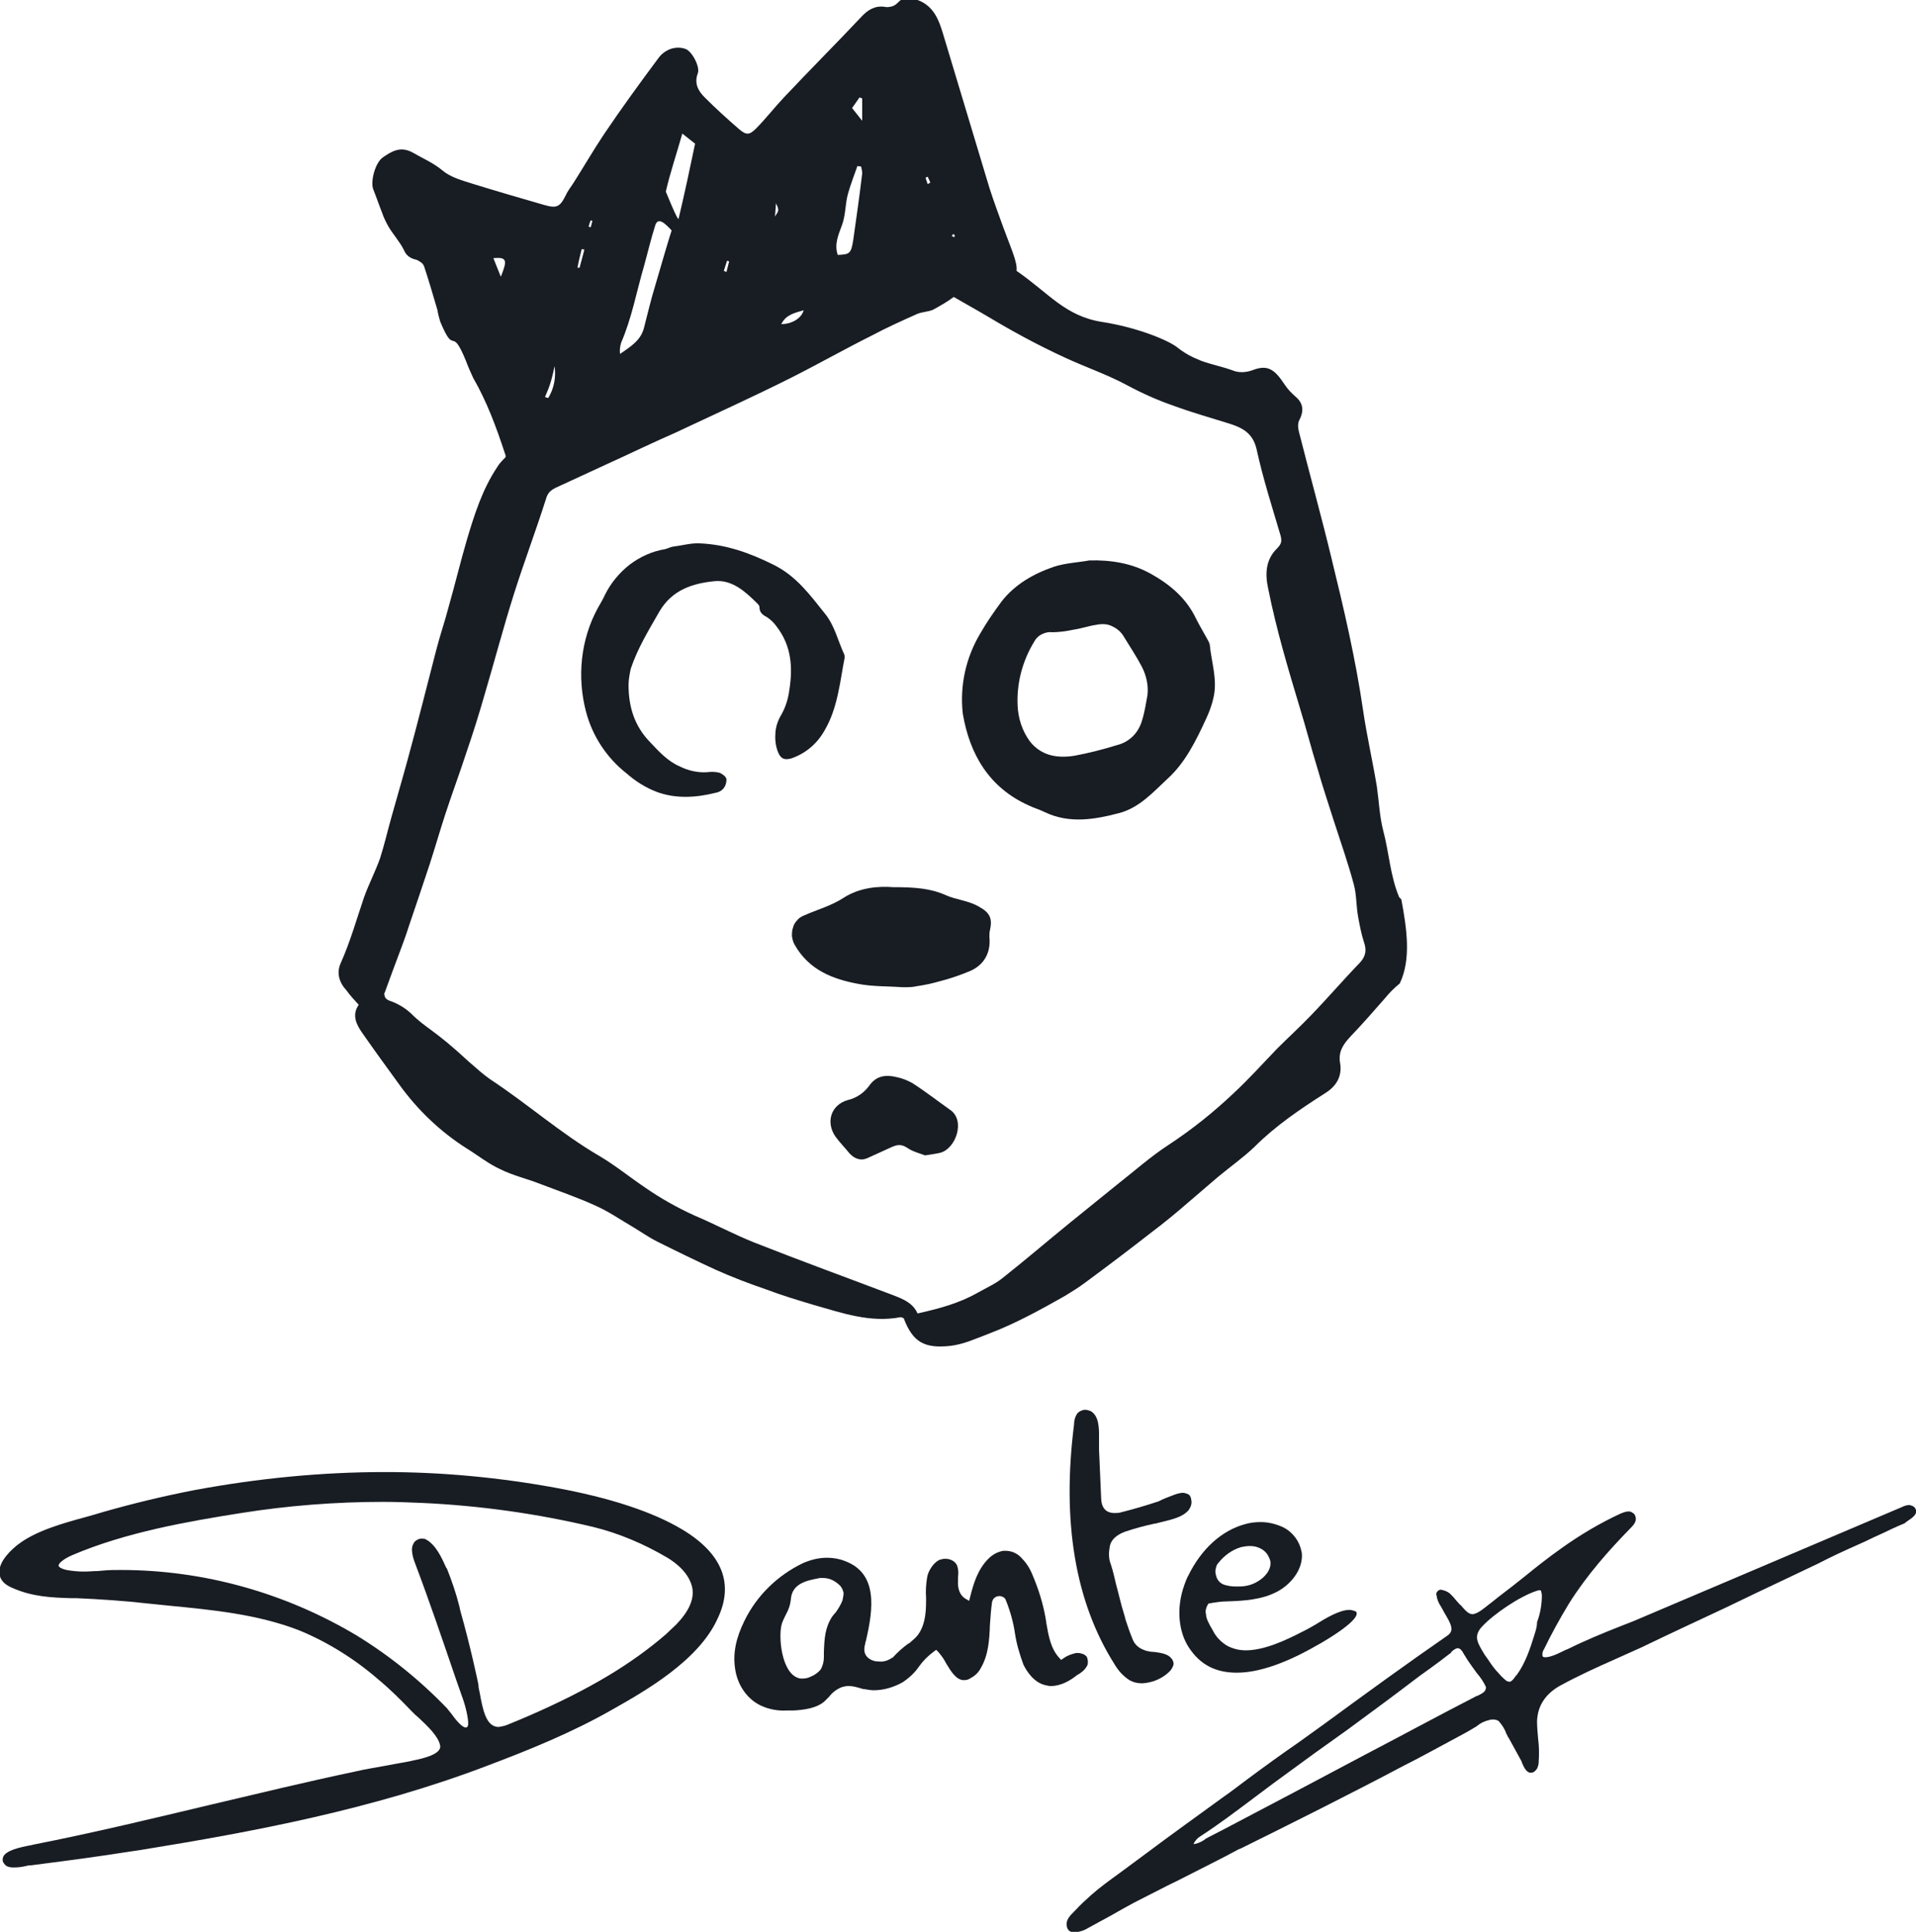 <?xml version="1.0" encoding="utf-8"?>
<!-- Generator: Adobe Illustrator 26.0.1, SVG Export Plug-In . SVG Version: 6.00 Build 0)  -->
<svg version="1.1" id="Layer_1" xmlns="http://www.w3.org/2000/svg" xmlns:xlink="http://www.w3.org/1999/xlink" x="0px" y="0px"
	 viewBox="0 0 360 363" style="enable-background:new 0 0 360 363;" xml:space="preserve">
<style type="text/css">
	.st0{fill:#181C23;}
</style>
<path class="st0" d="M67.4,188.8c-1.3,1.9-0.5,3.6,0.6,5.2c2.3,3.3,4.7,6.6,7.1,9.9c3.4,4.7,7.7,8.8,12.6,11.9
	c2.1,1.3,4.1,2.9,6.3,3.9c2.4,1.2,5.1,1.8,7.6,2.8c3.4,1.3,6.9,2.5,10.2,4c2.5,1.1,4.8,2.7,7.2,4.1c1.5,0.9,2.9,1.9,4.5,2.7
	c3.6,1.8,7.3,3.6,11,5.3c3.1,1.4,6.3,2.6,9.5,3.7c2.9,1.1,5.9,2,8.9,2.9c5.3,1.5,10.6,3.4,16.3,2.3c0.2,0,0.4,0.1,0.6,0.2
	c1.7,4.5,3.9,5.7,8.7,5.2c2.6-0.3,4.9-1.4,7.3-2.3c5-1.9,9.7-4.5,14.3-7.1c1.3-0.8,2.6-1.6,3.8-2.5c4.2-3.1,8.3-6.2,12.4-9.4
	c2.4-1.8,4.7-3.7,7-5.7c1.9-1.6,3.7-3.2,5.6-4.8c2.3-1.9,4.7-3.6,6.8-5.6c4-4,8.6-7.1,13.3-10.1c2.1-1.3,3.2-3.2,2.8-5.6
	c-0.4-2.2,0.6-3.6,2-5.1c2.2-2.3,4.3-4.7,6.4-7.1c0.8-1,1.8-2,2.8-2.8c2.2-4.6,1.3-10.4,0.3-15.8c-0.2-0.2-0.3-0.3-0.4-0.4
	c-1.7-4-1.9-8.4-3-12.5c-0.7-2.7-0.8-5.5-1.2-8.3c-0.8-4.8-1.9-9.6-2.6-14.4c-1.4-9.6-3.6-19-5.9-28.4c-1.9-7.9-4.1-15.8-6.1-23.7
	c-0.1-0.4-0.2-0.8-0.2-1.3c0-0.4,0.1-0.9,0.3-1.2c0.7-1.4,0.8-2.9-0.7-4.2c-0.8-0.7-1.5-1.4-2.1-2.3c-1.9-2.9-3.2-3.8-5.9-2.8
	c-1.3,0.5-2.7,0.6-3.9,0.1c-1.9-0.7-4-1.1-5.9-1.8c-0.5-0.2-0.9-0.4-1.4-0.6c-1.1-0.5-2.2-1.2-3.2-2c-1.7-1.3-7.5-3.7-14-4.7
	c-7-1.1-10-5.4-16.1-9.6c0.2-1.6-1-4.1-2.5-8.2c-0.9-2.5-1.8-4.9-2.6-7.4c-2.9-9.6-5.8-19.3-8.7-28.9c-0.8-2.7-1.8-5.3-4.8-6.4
	c-1.4-0.5-2.6-0.7-3.7,0.5c-0.3,0.3-0.7,0.6-1.1,0.7c-0.4,0.1-0.9,0.2-1.3,0.1c-1.8-0.3-3.2,0.5-4.4,1.8
	c-4.8,5.1-9.8,10.1-14.6,15.2c-1.8,1.9-3.4,4-5.3,5.9c-1.2,1.2-1.8,1.2-3.1,0.1c-2.2-1.9-4.4-3.9-6.5-6c-1.2-1.2-2-2.6-1.3-4.5
	c0.5-1.2-1.1-4.2-2.3-4.6c-0.8-0.3-1.7-0.3-2.5-0.1c-1,0.3-1.9,0.9-2.5,1.7c-3.5,4.7-7,9.5-10.3,14.4c-2,3-3.8,6.1-5.7,9.1
	c-0.5,0.8-1.1,1.5-1.5,2.4c-1.1,2.2-1.7,2.5-4.1,1.8c-4.5-1.3-9-2.6-13.5-4c-1.9-0.6-4.1-1.2-5.6-2.5c-1.7-1.4-3.6-2.2-5.5-3.3
	c-2.3-1.3-4-0.3-5.7,0.9c-1.4,1-2.3,4.4-1.8,5.9c0.6,1.5,1.1,3,1.7,4.5c0.3,0.9,0.7,1.7,1.2,2.6c0.9,1.5,2.1,2.8,2.9,4.4
	c0.2,0.5,0.5,0.9,0.9,1.2c0.4,0.3,0.9,0.5,1.4,0.6c0.3,0.1,0.6,0.3,0.9,0.5c0.3,0.2,0.5,0.5,0.6,0.8c0.9,2.7,1.7,5.5,2.5,8.2
	c0.1,0.7,0.3,1.4,0.5,2.1c2.8,6.8,2,0.5,4.8,7.3c0.4,1.1,0.9,2.2,1.4,3.3c2.6,4.5,4.4,9.4,6,14.3c0.1,0.2,0.1,0.4,0.1,0.6
	c-0.6,0.6-1.2,1.2-1.6,1.9c-2.8,4.2-4.3,9-5.7,13.7c-1.2,4.1-2.2,8.3-3.4,12.5c-0.7,2.7-1.6,5.3-2.3,8c-1.8,6.9-3.5,13.8-5.4,20.7
	c-1,3.7-2.1,7.4-3.1,11c-0.7,2.5-1.3,5.1-2.1,7.6c-0.9,2.5-2.1,4.8-3,7.3c-1.4,4.1-2.6,8.4-4.4,12.4c-0.8,1.8-0.3,3.6,1.1,5.1
	C65.8,187.1,66.6,187.9,67.4,188.8z M179.1,44c0.1,0,0.2,0.1,0.3,0.2l-0.1,0.4l-0.5-0.3C179,44.2,179,44,179.1,44z M174.3,33.2
	l0.5,1.1l-0.5,0.3l-0.4-1.2L174.3,33.2z M161.5,18.3l0.5,0.2v4.2l-1.9-2.4L161.5,18.3z M158.2,42.3c0.7-1.9,0.6-3.9,1.1-5.8
	c0.5-1.8,1.2-3.6,1.8-5.3l0.7,0.1c0.1,0.4,0.2,0.9,0.2,1.3c-0.5,4.2-1.1,8.4-1.7,12.6c-0.4,2.5-0.7,2.6-2.9,2.7
	C156.7,45.8,157.6,44,158.2,42.3L158.2,42.3z M151,58.3c-0.4,1.5-2.2,2.6-4.2,2.6C147.7,59.1,149.3,58.8,151,58.3L151,58.3z
	 M145.8,38.2c0.6,1.3,0.6,1.3-0.2,2.5C145.7,40,145.7,39.2,145.8,38.2L145.8,38.2z M136.6,49l0.4,0.1l-0.5,2l-0.5-0.2L136.6,49z
	 M128.2,25.1l2.4,1.9c-1,4.8-2,9.5-3.1,14.1c-0.1,0.6-2.4-5.1-2.4-5.1C125.9,32.5,127.1,29,128.2,25.1L128.2,25.1z M116.7,64.4
	c2-4.6,2.9-9.6,4.3-14.4c0.7-2.5,1.3-5.1,2.1-7.6c0.5-1.7,1.8-0.5,3.1,0.9c-0.2,0.5-2.1,6.9-3.1,10.4c-0.8,2.6-1.4,5.2-2.1,7.9
	c-0.6,2.3-2.3,3.4-4.5,4.9C116.4,65.8,116.5,65.1,116.7,64.4L116.7,64.4z M111,41.4l0.3,0.1l-0.3,1.2l-0.4-0.1
	C110.7,42.2,110.8,41.8,111,41.4z M109.3,46.8l0.5,0.1c-0.3,1.1-0.6,2.3-0.9,3.4h-0.4C108.7,49.2,109,48,109.3,46.8L109.3,46.8z
	 M103.5,71.7c0.3-1,0.5-2,0.7-2.9c0.3,2.1-0.1,4.2-1.2,6l-0.6-0.2C102.8,73.7,103.2,72.7,103.5,71.7L103.5,71.7z M94.1,52l-1.4-3.5
	C95.2,48.3,95.4,48.8,94.1,52z M72.4,186.2c0.9-2.5,1.8-4.9,2.7-7.3c0.6-1.6,1.2-3.2,1.7-4.8c1.3-3.8,2.6-7.7,3.9-11.6
	c1-3.1,1.9-6.2,2.9-9.3c1.3-4,2.8-8,4.1-12c1.2-3.5,2.3-7,3.3-10.5c1.9-6.4,3.6-12.9,5.6-19.2c1.9-6,4.1-11.8,6-17.8
	c0.1-0.4,0.3-0.8,0.6-1.2c0.3-0.3,0.7-0.6,1.1-0.8c3.5-1.6,6.9-3.2,10.4-4.8c3.1-1.4,6.2-2.9,9.3-4.3c1.5-0.7,3-1.3,4.4-2
	c6.6-3.1,13.2-6.1,19.8-9.4c5.2-2.6,10.3-5.5,15.5-8.1c2.8-1.5,5.7-2.8,8.6-4.1c0.9-0.4,2.1-0.4,3-0.8c1.3-0.7,2.7-1.5,3.9-2.4
	l4.9,2.8c2.7,1.6,5.4,3.2,8.2,4.7c2.6,1.4,5.2,2.7,7.8,3.9c3.9,1.8,8,3.2,11.7,5.2c2.8,1.5,5.7,2.8,8.6,3.8
	c3.5,1.3,7.1,2.3,10.6,3.4c2.5,0.8,4.4,1.8,5.1,4.8c1.2,5.5,2.9,10.8,4.5,16.2c0.1,0.4,0.2,0.9,0.1,1.3c-0.1,0.4-0.4,0.8-0.7,1.1
	c-2.3,2.2-2.3,5-1.7,7.7c1.5,7.5,3.7,14.9,5.9,22.2c1.2,3.9,2.2,7.8,3.4,11.7c0.9,3.2,2,6.4,3,9.6c1.3,4,2.7,8,3.8,12.1
	c0.5,1.9,0.4,4,0.8,6.1c0.3,1.6,0.6,3.2,1.1,4.7c0.5,1.5,0.3,2.6-0.8,3.8c-3.1,3.2-6,6.6-9.1,9.8c-2.1,2.2-4.3,4.2-6.4,6.3
	c-2.7,2.8-5.3,5.7-8.2,8.4c-3.8,3.6-7.8,6.8-12.2,9.7c-3.4,2.2-6.4,4.9-9.6,7.4c-3,2.4-5.9,4.8-8.9,7.2c-4.3,3.5-8.5,7.1-12.8,10.5
	c-1.4,1.1-3,1.8-4.6,2.7c-3.5,2-7.3,3-11.3,3.9c-0.9-2-2.7-2.7-4.5-3.4c-8.7-3.3-17.5-6.5-26.1-9.9c-3.8-1.5-7.5-3.5-11.3-5.1
	c-3.3-1.5-6.5-3.3-9.5-5.4c-2.8-1.9-5.5-4.1-8.4-5.8c-7.2-4.2-13.5-9.8-20.5-14.4c-1.3-0.9-2.5-2-4-3.3c-6.8-6.3-7.9-6.1-10.9-9.1
	c-1.2-1.1-2.6-1.9-4.1-2.4h0c-0.2-0.1-0.4-0.2-0.5-0.3c-0.1-0.1-0.3-0.3-0.3-0.5c-0.1-0.2-0.1-0.4-0.1-0.6
	C72.3,186.6,72.3,186.4,72.4,186.2L72.4,186.2z"/>
<path class="st0" d="M193.2,151.3c1,0.5,2.1,0.8,3.1,1.3c4.6,2.2,9.3,1.4,13.9,0.2c3.9-1,6.5-4,9.2-6.5c3.3-3,5.3-7.1,7.2-11.2
	c0.6-1.3,1.1-2.6,1.4-4c0.8-3.4-0.4-6.7-0.7-10c-0.1-0.3-0.2-0.6-0.4-0.9c-0.7-1.3-1.5-2.6-2.2-4c-1.8-3.8-4.9-6.4-8.5-8.4
	c-3.6-2-7.5-2.6-11.5-2.5c-2.2,0.4-4.6,0.5-6.7,1.2c-3.8,1.3-7.3,3.3-9.8,6.5c-1.4,1.9-2.8,3.9-4,6c-2.7,4.5-3.9,9.8-3.3,15.1
	C182.2,141.8,185.9,148,193.2,151.3z M194.3,120.6c0.3-0.6,0.8-1.1,1.4-1.4c0.6-0.3,1.3-0.5,1.9-0.4c1.4,0,2.8-0.2,4.2-0.5
	c1.4-0.2,2.8-0.7,4.2-0.9c1-0.2,2.1-0.2,3,0.3c0.9,0.4,1.7,1.1,2.2,2c1.1,1.8,2.3,3.6,3.3,5.5c0.9,1.7,1.3,3.6,1.1,5.4
	c-0.3,1.6-0.5,3.1-1,4.7c-0.3,1.1-0.9,2.2-1.7,3c-0.8,0.8-1.8,1.4-3,1.7c-2.6,0.8-5.3,1.5-8,2c-3.1,0.5-6.2,0.1-8.4-2.7
	c-1.4-1.9-2.2-4.3-2.3-6.7C191,128.4,192.1,124.2,194.3,120.6L194.3,120.6z"/>
<path class="st0" d="M117.7,145.3c1.7,1.5,3.6,2.7,5.7,3.5c3.5,1.3,7.3,1.1,10.9,0.2c0.6-0.1,1.1-0.3,1.5-0.7
	c0.5-0.5,0.7-1.2,0.7-1.9c-0.1-0.5-0.8-1-1.3-1.2c-0.8-0.2-1.6-0.2-2.4-0.1c-1.8,0.1-3.5-0.3-5.1-1.1c-2.3-1-3.9-2.8-5.6-4.6
	c-2.9-3-4-6.6-4-10.7c0-1,0.2-2,0.4-3c1.3-3.9,3.4-7.3,5.4-10.8c2.4-4.1,6.3-5.3,10.4-5.7c3.3-0.3,5.8,2,8.1,4.3
	c0.2,0.2,0.3,0.4,0.3,0.6c0,0.9,0.5,1.4,1.3,1.8c0.8,0.5,1.4,1.1,1.9,1.8c2.8,3.6,3.1,7.7,2.4,12c-0.2,1.6-0.7,3.2-1.5,4.6
	c-0.6,1-1,2.1-1.1,3.3c-0.1,1.2,0,2.4,0.4,3.5c0.5,1.4,1.2,1.8,2.6,1.4c2.6-0.9,4.8-2.7,6.2-5.2c2.5-4.2,2.9-9.1,3.8-13.7
	c0-0.2,0-0.5-0.1-0.7c-1.2-2.6-1.8-5.4-3.6-7.6c-2.8-3.5-5.4-7.1-9.7-9.2c-4.4-2.2-8.9-3.8-13.8-4c-1.6-0.1-3.3,0.4-5,0.6
	c-0.6,0.1-1.1,0.4-1.6,0.5c-2.4,0.4-4.6,1.4-6.6,2.9c-1.9,1.5-3.5,3.4-4.6,5.6c-0.4,0.9-0.9,1.7-1.4,2.6c-3.2,5.9-3.9,12.9-2.2,19.4
	C111.3,138.3,114,142.4,117.7,145.3L117.7,145.3z"/>
<path class="st0" d="M149.3,177.5c2.7,4.8,7.2,6.5,12.1,7.4c2.7,0.5,5.5,0.4,8.3,0.6c0.9,0,1.8,0,2.6-0.2c1.4-0.2,2.8-0.5,4.2-0.9
	c2-0.5,4-1.2,5.9-2c2.6-1.2,3.8-3.5,3.5-6.4c0-0.4,0-0.8,0.1-1.2c0.5-2.2,0-3.3-2-4.4c-2-1.2-4.3-1.3-6.3-2.2
	c-2.9-1.3-5.9-1.5-9.9-1.5c-2.6-0.2-6.2,0-9.3,2c-2.3,1.5-4.9,2.2-7.4,3.3c-0.5,0.2-1,0.5-1.3,0.9c-0.4,0.4-0.7,0.9-0.8,1.4
	c-0.2,0.5-0.2,1.1-0.2,1.6C148.9,176.5,149,177,149.3,177.5L149.3,177.5z"/>
<path class="st0" d="M178.6,208.6c-2.4-1.7-4.7-3.5-7.2-5.1c-0.9-0.5-1.9-0.9-2.9-1.1c-2-0.5-3.8-0.3-5.1,1.5
	c-1,1.4-2.4,2.4-4.1,2.8c-3.2,0.9-4.2,4.2-2.3,6.9c0.8,1.1,1.8,2.1,2.6,3.1c0.9,1,2.1,1.5,3.4,0.9c1.5-0.7,2.9-1.3,4.4-2
	c1.1-0.5,1.9-0.7,3.1,0.1c1,0.7,2.3,1,3.3,1.4c1.2-0.2,2.1-0.3,2.9-0.5C179.6,215.8,181.4,210.6,178.6,208.6z"/>
<path class="st0" d="M128.2,287.4c-5.5-3.3-13.6-6-24.1-7.9c-10.5-1.9-21.1-2.9-31.8-2.9c-12,0-24,1.2-35.8,3.4
	c-5.7,1.1-11.5,2.5-17.1,4.1c-1,0.3-2,0.6-3.1,0.9c-4.4,1.2-9.5,2.6-12.9,5.2c-0.9,0.7-3.8,3.1-3.5,5.5c0.1,1.2,1,2.1,2.5,2.7
	c3.6,1.6,7.2,1.8,11,1.9l1,0c4.5,0.2,9,0.5,13.4,1l3.9,0.4c8.2,0.8,16.6,1.6,24.4,4.6c5.4,2.2,10.5,5.4,14.9,9.2
	c2.3,1.9,4.4,4,6.4,6.1c0.4,0.4,0.8,0.8,1.3,1.2c1.7,1.6,3.7,3.5,4,5.2c0.3,1.7-3.6,2.5-5.1,2.8l-0.4,0.1c-1.4,0.3-2.9,0.5-4.3,0.8
	c-2.1,0.4-4.2,0.7-6.3,1.2c-9,1.9-18.1,4.1-27,6.2c-10.9,2.6-22.1,5.3-33.3,7.5l-0.4,0.1c-2.2,0.4-4.8,1-5.3,2.2
	c-0.1,0.2-0.1,0.5-0.1,0.7c0,0.2,0.2,0.5,0.3,0.6c0.3,0.5,0.9,0.7,1.8,0.7c0.8,0,1.6-0.1,2.4-0.3c0.3-0.1,0.6-0.1,0.8-0.1
	c2.3-0.3,4.6-0.6,6.9-0.9c4.6-0.6,9.2-1.3,13.8-2c21-3.4,43.5-7.6,65-15.8c7.7-2.9,15.9-6.2,23.6-10.6c6-3.4,16.1-9.1,19.7-17
	C138,297.6,135.7,291.9,128.2,287.4z M127.1,305.2c-0.7,0.7-1.5,1.4-2,1.9c-6.5,5.6-14.3,10.3-25.5,15.2c-1.4,0.6-2.8,1.2-4.3,1.8
	c-0.5,0.2-1,0.3-1.6,0.4c-2.4,0-3-3.3-3.6-6.6c-0.1-0.4-0.2-0.8-0.2-1.3c-0.1-0.6-1.6-7.6-3.4-13.9l-0.2-0.9c-0.6-2.4-1.4-4.7-2.3-7
	l-0.2-0.3c-0.8-1.8-1.9-4.2-3.7-5.2c-0.3-0.2-0.6-0.2-0.9-0.2c-0.5,0-1,0.3-1.3,0.6c-0.3,0.4-0.5,0.9-0.5,1.4c0,0.8,0.2,1.6,0.5,2.4
	c2.8,7.4,5.2,14.5,7.8,22.1l1.3,3.7c0.5,1.4,1.2,4.3,0.9,5c-0.1,0.3-0.3,0.3-0.4,0.3c-0.7,0-2-1.6-2.7-2.6c-0.3-0.4-0.6-0.7-0.8-1
	c-5.1-5.3-10.8-9.9-17-13.7C53.6,299.3,38.3,295,22.7,295c-1.1,0-2.2,0-3.2,0.1l-1.1,0.1c-0.9,0-1.7,0.1-2.6,0.1
	c-1.1,0-2.2-0.1-3.3-0.3c-0.9-0.2-1.4-0.5-1.5-0.8c0-0.5,1-1.3,2.6-2c10.1-4.3,21.6-6.3,31.7-7.9c8.8-1.4,17.8-2.1,26.7-2.1
	c2.4,0,4.9,0.1,7.3,0.2c10.8,0.5,21.6,2,32.1,4.5c4.9,1.2,9.6,3.2,14,5.8c1.5,0.9,4.2,2.9,4.7,5.8
	C130.4,300.5,129.5,302.7,127.1,305.2z"/>
<path class="st0" d="M360,283.7c-0.1-0.2-0.2-0.4-0.3-0.5c-0.1-0.1-0.3-0.2-0.5-0.3c-0.1,0-0.2,0-0.3-0.1c-0.1,0-0.1,0-0.2,0
	c-0.5,0-1,0.2-1.4,0.4l-48,20.4c-1.6,0.7-3.3,1.4-4.9,2c-3.3,1.3-6.7,2.7-9.9,4.3l-0.3,0.1c-0.8,0.4-2.7,1.4-3.8,1.4
	c-0.2,0-0.3,0-0.5-0.1c0,0-0.1-0.1-0.1-0.4c0-0.4,0.1-0.7,0.3-1c1.4-2.9,3-5.8,4.7-8.6c3.4-5.4,7.5-10,11.5-14.1
	c0.5-0.5,1.3-1.3,1-2.2c-0.1-0.3-0.2-0.6-0.5-0.7c-0.2-0.2-0.5-0.3-0.8-0.3c-0.5,0-1,0.2-1.5,0.4c-3.9,1.8-7.6,4-11.1,6.5
	c-2.4,1.7-4.7,3.5-6.9,5.3c-1.6,1.3-3.3,2.6-5,3.9l-1,0.8c-0.3,0.2-0.6,0.5-0.9,0.7c-0.9,0.7-1.8,1.5-2.8,1.7c-0.1,0-0.1,0-0.2,0
	c-0.6,0-1.3-0.7-1.8-1.3c-0.2-0.2-0.3-0.4-0.5-0.5c-0.3-0.3-0.5-0.6-0.8-0.9c-0.3-0.4-0.7-0.8-1.1-1.2c-0.5-0.4-1.1-0.6-1.7-0.7
	c-0.1,0-0.2,0-0.3,0.1c-0.1,0-0.2,0.1-0.3,0.2c-0.1,0.1-0.1,0.2-0.2,0.3c0,0.1-0.1,0.2,0,0.4c0.1,0.8,0.4,1.5,0.8,2.1
	c0.1,0.2,0.3,0.5,0.4,0.7c0.1,0.2,0.3,0.6,0.5,0.9c1,1.7,1.7,3,0.4,3.9c-7.8,5.4-15.5,11-23,16.5l-5,3.6c-3.2,2.2-6.5,4.6-9.6,6.9
	c-1.5,1.1-3,2.3-4.6,3.4c-4.8,3.5-9.7,7-14.5,10.6l-5,3.7c-1.8,1.3-3.6,2.6-5.3,4.1c-1,0.9-2,1.8-2.9,2.8l-0.3,0.3
	c-0.6,0.6-1.4,1.4-1.4,2.3c0,1,0.5,1.6,1.5,1.6c0.9-0.1,1.7-0.3,2.5-0.8c1.5-0.8,2.9-1.6,4.4-2.4c1.4-0.8,2.8-1.6,4.3-2.4
	c1.8-0.9,3.5-1.8,5.3-2.7c1.3-0.7,2.7-1.3,4-2c3.5-1.8,7-3.5,10.3-5.3l0.5-0.2c9.9-4.9,20.5-10.2,30.7-15.6c2.8-1.4,5.5-2.9,8.3-4.4
	l1.3-0.7c0.9-0.5,1.9-1,2.9-1.6c0.3-0.2,0.7-0.4,1-0.6c0.7-0.6,1.5-1,2.4-1.2c0.3-0.1,0.5-0.1,0.8-0.1c0.4,0,0.7,0.1,1,0.3
	c0.6,0.7,1.1,1.4,1.4,2.3c0.2,0.3,0.3,0.7,0.5,0.9l2.3,4.2c0.1,0.1,0.1,0.3,0.2,0.5c0.3,0.7,0.8,1.8,1.6,1.8c0.3,0,0.6-0.1,0.8-0.3
	c0.2-0.2,0.4-0.4,0.5-0.7c0.1-0.3,0.2-0.6,0.2-0.9c0.1-1.5,0.1-3-0.1-4.5c-0.1-1.1-0.2-2.2-0.2-3.3c0.1-2.8,1.5-5.1,4.4-6.7
	c3.3-1.8,6.8-3.4,10.2-4.9c1.6-0.7,3.3-1.5,4.9-2.2c5.6-2.7,11.2-5.3,15.9-7.5l5.4-2.6l12-5.7c2.5-1.3,5.1-2.5,7.6-3.6
	c1.4-0.6,2.7-1.3,4.1-1.9c1.5-0.7,2.9-1.4,4.4-2l0.2-0.1C358.5,285.6,360.3,284.9,360,283.7z M277.7,318.6l-0.3,0.1
	c-7,3.6-14,7.4-20.9,11l-13.2,7l-13.3,7l-3.1,1.6c-0.2,0.1-0.4,0.2-0.6,0.4c-0.6,0.4-1.3,0.7-1.9,0.8h-0.1c0-0.1,0-0.2,0.1-0.3
	c0.3-0.5,0.7-0.9,1.2-1.2c3.4-2.2,6.7-4.7,9.9-7.1c1.2-0.9,2.4-1.8,3.6-2.7c2.6-1.9,5.2-3.8,7.8-5.7c2.1-1.5,4.2-3,6.3-4.5
	c4.6-3.4,8.3-6.1,11.7-8.7c1.3-1,2.5-1.9,3.8-2.8l1.9-1.4l1.7-1.3c0.2-0.1,0.3-0.2,0.4-0.4c0.3-0.3,0.7-0.6,1.1-0.7c0,0,0.1,0,0.1,0
	c0.5,0,0.9,0.6,1.2,1.2c0.1,0.1,0.1,0.2,0.2,0.3c0.4,0.7,0.9,1.4,1.4,2.1c0.2,0.3,0.5,0.7,0.8,1.1c0.7,0.8,1.3,1.7,1.7,2.6
	C279.2,317.8,278.7,318.1,277.7,318.6z M288.6,306.2c-0.1,0.3-0.2,0.7-0.3,1c-0.8,2.6-1.7,5.3-3.3,7.5l-0.2,0.2
	c-0.4,0.6-0.8,1.1-1.2,1.1c-0.2,0-0.4-0.1-0.6-0.2c-0.6-0.5-1.1-1-1.6-1.6l-0.2-0.2c-0.7-0.8-1.3-1.7-1.9-2.6l-0.3-0.4
	c-1.4-2.3-2.2-3.5-0.6-5.3c2.2-2.4,7.2-5.8,10.4-6.8c0.1,0,0.3-0.1,0.4-0.1h0.1c0.3,0,0.3,0.3,0.4,0.9v0.1c0,1.7-0.3,3.4-0.9,5
	C288.8,305.3,288.7,305.8,288.6,306.2L288.6,306.2z"/>
<path class="st0" d="M204.2,313.1c0.2-0.3,0.2-0.6,0.2-0.9c0-0.3-0.1-0.6-0.2-0.9c-0.2-0.2-0.4-0.4-0.7-0.5
	c-0.3-0.1-0.6-0.2-0.9-0.2c-0.1,0-0.3,0-0.4,0c-0.9,0.2-1.7,0.5-2.4,1l-0.4,0.3l-0.3-0.3c-1.7-1.8-2.1-4.3-2.5-6.6l-0.1-0.7
	c-0.5-3-1.4-5.8-2.6-8.6c-0.5-1.2-1.2-2.2-2.1-3.1c-0.8-0.8-1.8-1.2-2.9-1.2c-0.1,0-0.2,0-0.4,0c-1.1,0.2-2,0.7-2.8,1.5
	c-2,2-2.8,4.7-3.4,7.1l-0.2,0.8l-0.7-0.4c-1-0.6-1.5-1.8-1.4-3.4c0-0.2,0-0.4,0-0.6c0.1-0.8,0.1-1.5-0.2-2.3
	c-0.2-0.4-0.5-0.7-0.9-0.9c-0.4-0.2-0.8-0.3-1.2-0.3c-0.3,0-0.5,0-0.8,0.1c-0.1,0-0.3,0.1-0.4,0.1c-0.6,0.3-1.1,0.8-1.5,1.4
	c-0.4,0.6-0.7,1.2-0.8,1.9c-0.2,1.2-0.3,2.5-0.2,3.8v0.7c0,2.2-0.2,5.4-2.4,7.2l-0.8,0.7l-0.1,0c-1.1,0.8-2.1,1.7-3,2.7v0l-0.1,0
	c-0.7,0.5-1.6,0.8-2.4,0.7c-0.8,0-1.5-0.2-2.1-0.7c-1-0.9-0.7-2-0.5-2.8v-0.1c0-0.1,0.1-0.2,0.1-0.3c1.4-6,2.3-12.7-4-15
	c-1-0.4-2.2-0.6-3.3-0.6c-1.6,0-3.1,0.4-4.5,1c-4.8,2.3-8.7,6.1-11,10.8c-1.6,3.2-2.2,6.1-1.8,8.9c0.4,3.2,2.3,5.9,4.9,7.1
	c1.5,0.7,3.2,1,4.9,0.9c0.4,0,0.8,0,1.2,0c1.9-0.1,4.3-0.4,5.8-1.7c0.3-0.3,0.6-0.6,0.9-0.9c0.6-0.8,1.4-1.4,2.4-1.8
	c0.4-0.1,0.8-0.2,1.2-0.2c0.8,0,1.5,0.2,2.2,0.4c0.3,0.1,0.6,0.2,0.9,0.2c0.6,0.1,1.1,0.2,1.7,0.2c1.9,0,3.8-0.6,5.4-1.5
	c1.2-0.8,2.3-1.8,3.1-3c0.8-1.1,1.7-2,2.8-2.8l0.4-0.3l0.4,0.4c0.6,0.7,1.1,1.4,1.5,2.2c0.9,1.5,1.9,3.1,3.3,3.1
	c0.5,0,0.9-0.1,1.3-0.4c0.8-0.4,1.5-1.1,1.9-1.9c1.4-2.4,1.6-5.2,1.7-8.1c0.1-1.4,0.2-2.9,0.4-4.3c0.1-0.3,0.2-0.6,0.5-0.8
	c0.2-0.2,0.6-0.3,0.9-0.3c0.3,0,0.5,0.1,0.7,0.2c0.2,0.1,0.4,0.3,0.5,0.6c0.8,2,1.4,4.1,1.7,6.2c0.3,2,0.9,4,1.6,5.9
	c0.5,1,1.9,3.5,4.4,3.9c0.3,0.1,0.6,0.1,0.8,0.1c1.9,0,3.7-1.1,4.8-2C203.2,314.3,203.8,313.8,204.2,313.1L204.2,313.1z
	 M158.3,300.7c-0.3,0.8-0.8,1.6-1.3,2.3l-0.1,0.1c-0.2,0.2-0.3,0.4-0.5,0.6c-1.4,2.1-1.5,4.2-1.6,6.7l0,1c0,0.8-0.2,1.6-0.6,2.3
	c-0.5,0.6-1.2,1.1-2,1.4c-0.4,0.2-0.9,0.3-1.4,0.3c-0.3,0-0.6,0-0.8-0.1c-3.2-1-3.8-7.9-3.1-10.2c0.2-0.6,0.5-1.2,0.8-1.8
	c0.5-0.9,0.8-1.8,0.9-2.8c0.2-2.9,2.9-3.5,5-3.9c0.3-0.1,0.6-0.1,0.9-0.1c0.6,0,1.3,0.1,1.9,0.4c0.6,0.3,1.1,0.7,1.5,1.1
	c0.3,0.4,0.5,0.8,0.6,1.3C158.5,299.7,158.4,300.2,158.3,300.7L158.3,300.7z"/>
<path class="st0" d="M211.4,287.8c1.8-0.6,3.6-1.1,5.5-1.5h0.1c0.8-0.2,1.6-0.4,2.4-0.6c1.6-0.4,3-0.9,3.9-1.9
	c0.2-0.3,0.4-0.6,0.5-1c0.1-0.4,0.1-0.7,0-1.1c0-0.2-0.1-0.4-0.2-0.6c-0.1-0.2-0.3-0.3-0.5-0.4c-0.3-0.1-0.6-0.2-0.8-0.2
	c-1,0-2.2,0.6-3.3,1c-0.5,0.2-0.9,0.4-1.3,0.6c-2.4,0.8-4.8,1.5-7.2,2.1c-0.4,0.1-0.7,0.1-1.1,0.1c-0.9,0-2.4-0.3-2.5-2.7l-0.4-9.2
	c0-0.5,0-1,0-1.6c0-1.9,0.1-4-1-5.2c-0.2-0.2-0.4-0.4-0.7-0.5c-0.3-0.1-0.6-0.2-0.9-0.2c-0.3,0-0.6,0.1-0.8,0.2
	c-0.3,0.1-0.5,0.3-0.7,0.5c-0.4,0.6-0.6,1.3-0.6,2.1c-2.3,18.2,0.2,33.3,7.6,45c0.7,1.2,1.6,2.2,2.8,3c0.7,0.4,1.5,0.6,2.4,0.6
	c1.8-0.1,3.6-0.8,4.9-2c0.5-0.4,0.8-0.9,1-1.5c0.1-0.8-0.6-1.6-1.4-1.9c-0.7-0.3-1.5-0.4-2.3-0.5c-0.5,0-1-0.1-1.4-0.2
	c-0.6-0.2-1.1-0.4-1.6-0.8c-0.5-0.4-0.8-0.9-1-1.4c-0.5-1.2-0.9-2.4-1.3-3.6c-0.1-0.4-0.2-0.8-0.3-1.1c-0.6-1.9-1-3.8-1.5-5.6
	c-0.3-1.3-0.6-2.6-1-3.8c-0.4-1-0.4-2.1-0.2-3.2C208.7,289.3,209.8,288.4,211.4,287.8z"/>
<path class="st0" d="M232.4,314.3c5.3,0,11.4-3,15.5-5.4l0.2-0.1c6.3-3.7,6.9-5.2,6.8-5.7c0-0.2-0.1-0.3-0.4-0.4
	c-0.3-0.1-0.6-0.2-1-0.2c-1.8,0-4.5,1.6-6.4,2.8c-0.7,0.4-1.4,0.8-2,1.1l-0.6,0.3c-2.7,1.4-6.9,3.4-10.4,3.4c-1.3,0-2.5-0.3-3.6-0.9
	c-1.1-0.7-2-1.6-2.6-2.8c-0.9-1.5-1.3-2.4-1.3-3.1c-0.1-0.3-0.1-0.6,0-1c0.1-0.3,0.2-0.6,0.4-0.9l0.1-0.1c1.2-0.2,2.3-0.4,3.5-0.4
	c3.1-0.1,6.6-0.3,9.5-1.9c2.4-1.3,4.8-4.1,4.5-7.2c-0.2-1.1-0.6-2.1-1.3-3c-0.7-0.9-1.6-1.6-2.6-2c-1.2-0.5-2.5-0.8-3.8-0.8
	c-1,0-2,0.1-3,0.4c-4.4,1.2-8.2,4.7-10.6,9.6c-0.3,0.5-0.5,1.1-0.7,1.6l-0.1,0.3c-1.5,4.2-1.1,8.7,0.9,11.7
	C225.5,312.8,228.4,314.3,232.4,314.3z M228.9,293.7c1.1-1.4,2.6-2.5,4.3-3c0.5-0.1,1.1-0.2,1.6-0.2c0.7,0,1.3,0.1,1.9,0.4
	c0.5,0.2,1,0.6,1.3,1c0.3,0.4,0.6,1,0.7,1.5c0.2,1.6-1.1,3-2.3,3.7c-1.1,0.7-2.3,1-3.6,1c-0.2,0-0.5,0-0.7,0c-0.7,0-1.3-0.1-2-0.3
	c-0.4-0.1-0.8-0.4-1-0.6c-0.3-0.3-0.5-0.7-0.6-1.1c-0.1-0.4-0.2-0.8-0.1-1.2C228.5,294.4,228.6,294,228.9,293.7L228.9,293.7z"/>
</svg>
